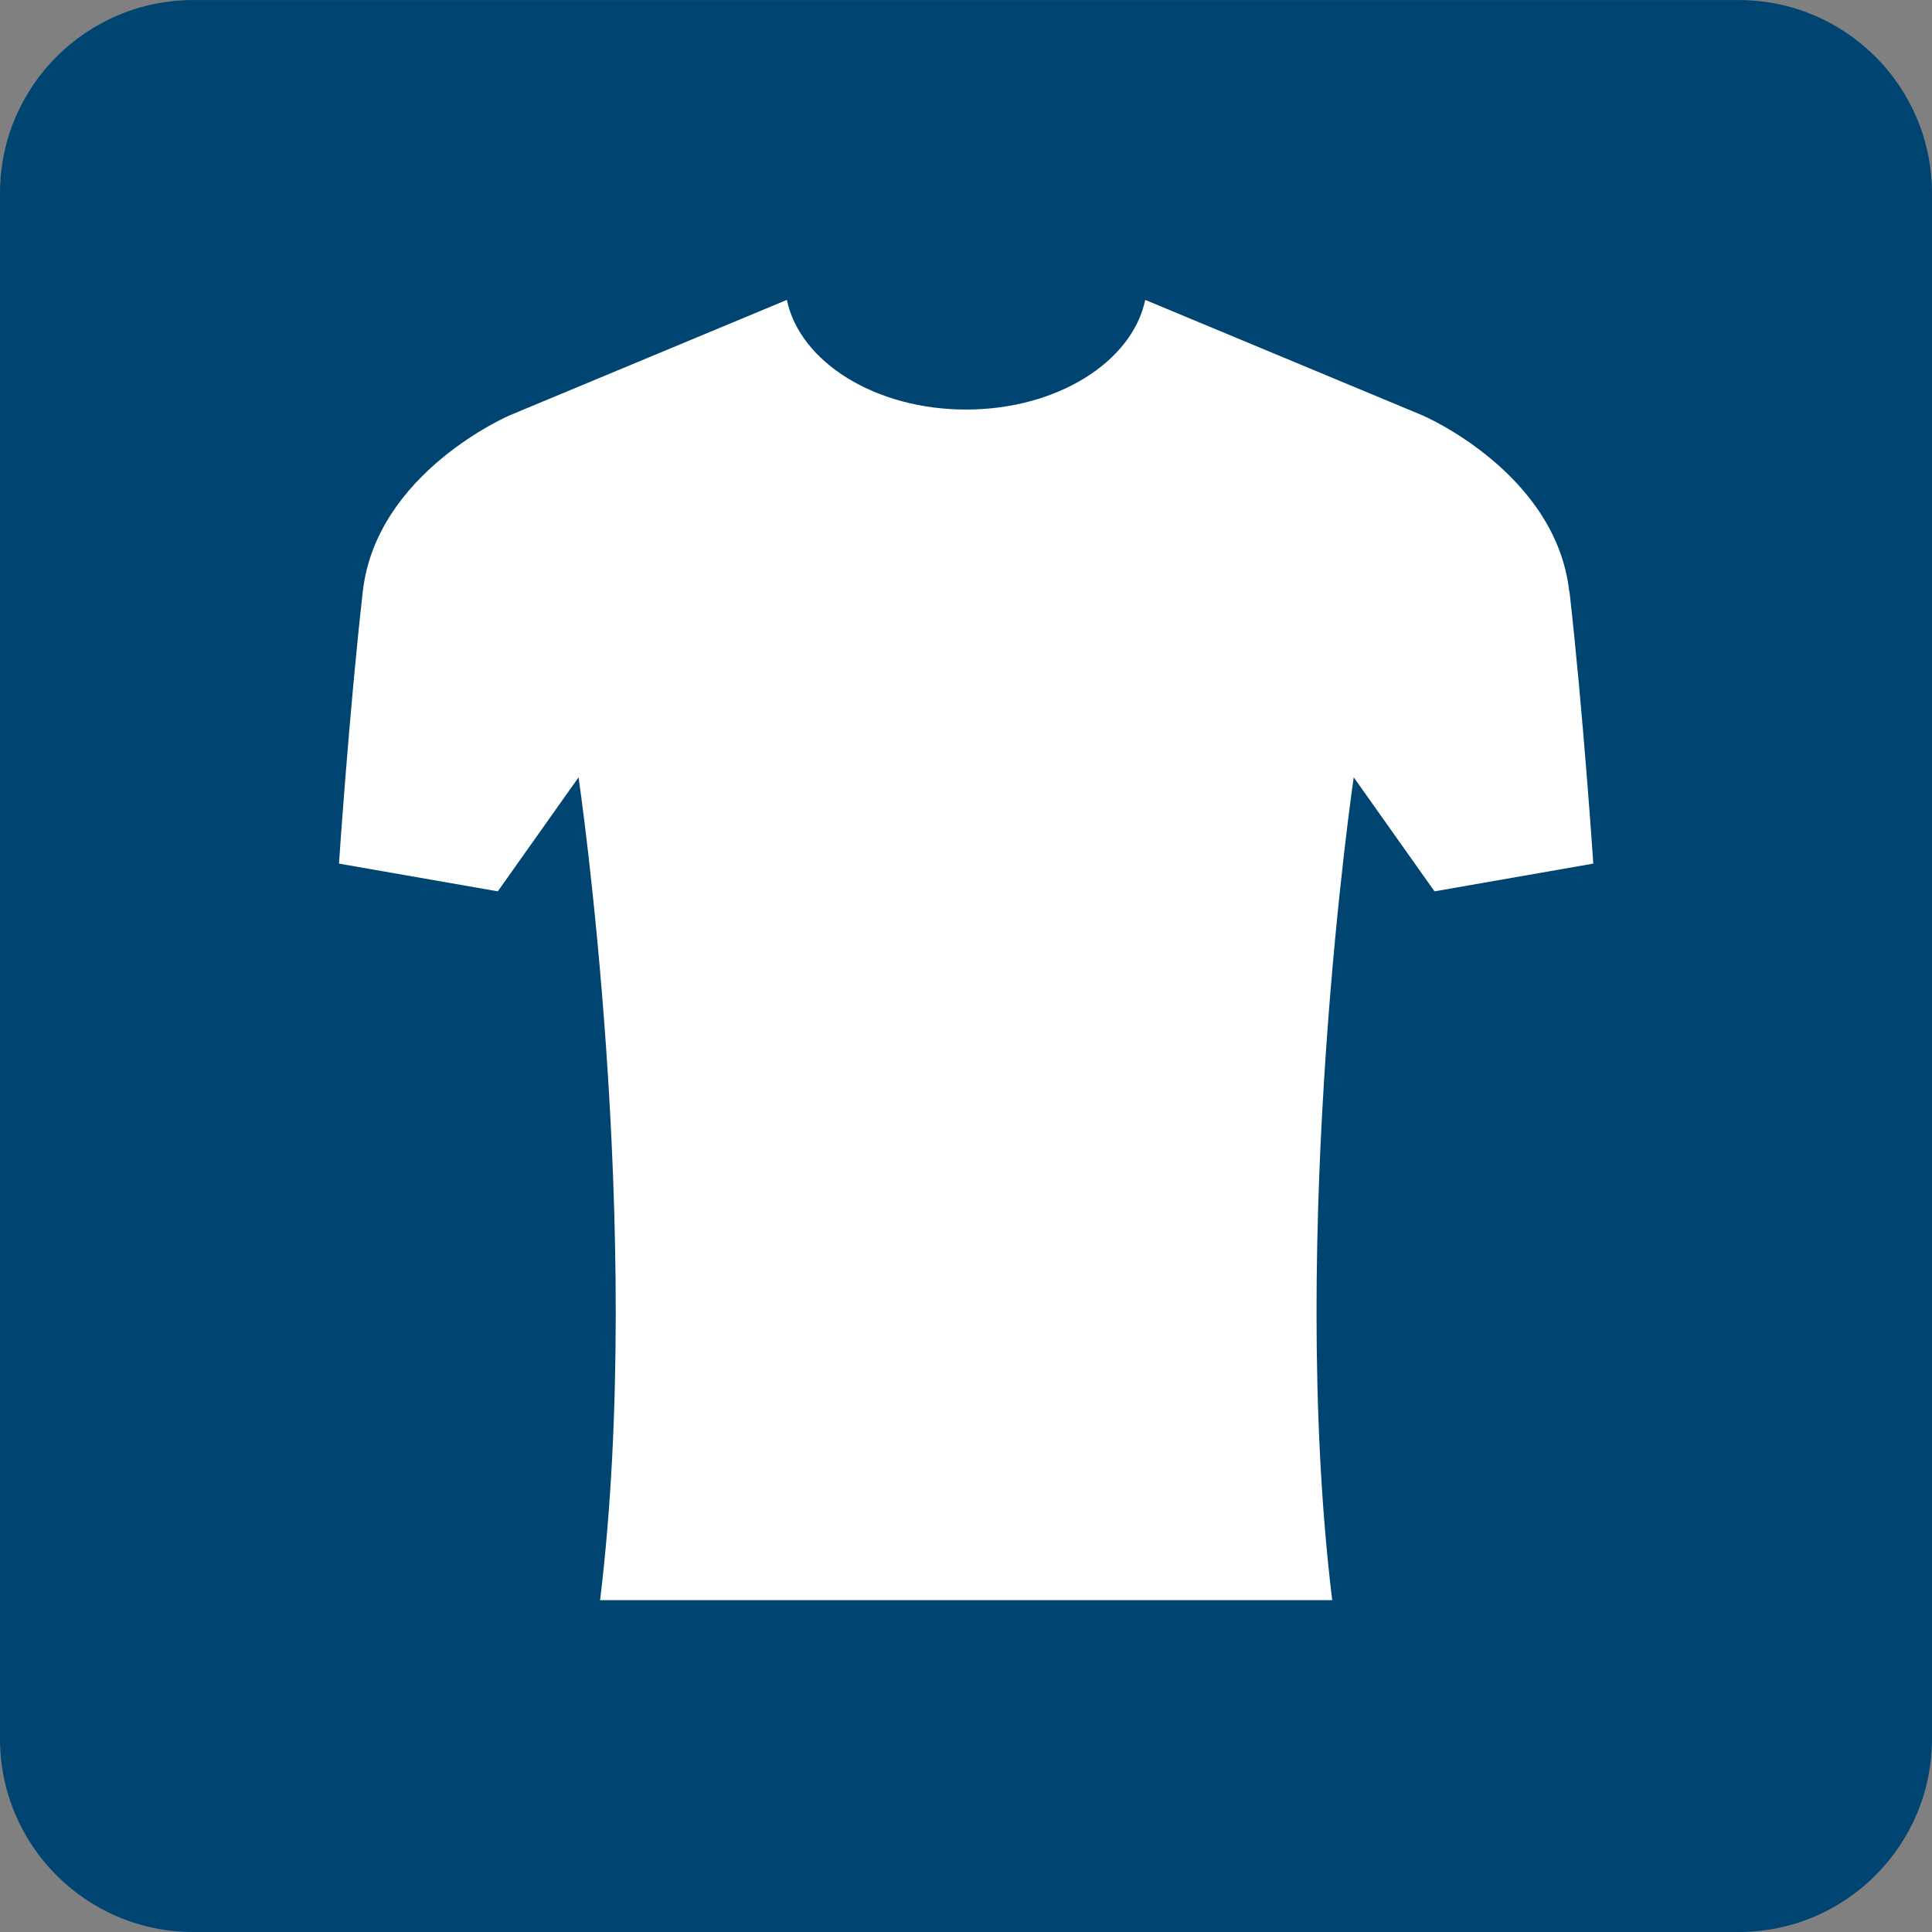 <svg width="61" height="61" viewBox="0 0 61 61" fill="none" xmlns="http://www.w3.org/2000/svg">
<rect x="0" y="0" width="61" height="61" fill="#808080" stroke="none"/>
<g clip-path="url(#clip0_984_8891)">
<path d="M54.899 0.002H6.101C2.731 0.002 0 2.733 0 6.103V54.902C0 58.269 2.731 61 6.101 61H54.899C58.269 61 61 58.269 61 54.899V6.103C60.998 2.733 58.267 0.002 54.899 0.002Z" fill="#004571"/>
<path d="M49.546 18.668C49.118 14.909 44.907 13.112 44.907 13.112L36.159 9.469C35.746 11.429 33.37 12.931 30.501 12.931C27.633 12.931 25.255 11.429 24.844 9.469L16.096 13.112C16.096 13.112 11.885 14.911 11.456 18.668C11.028 22.428 10.703 27.267 10.703 27.267L15.717 28.143L18.267 24.543C18.267 24.543 20.37 38.815 18.947 50.522H42.062C40.639 38.815 42.742 24.543 42.742 24.543L45.292 28.143L50.306 27.267C50.306 27.267 49.981 22.428 49.553 18.668H49.546Z" fill="white"/>
</g>
<defs>
<clipPath id="clip0_984_8891">
<rect width="61" height="61" fill="white"/>
</clipPath>
</defs>
</svg>
